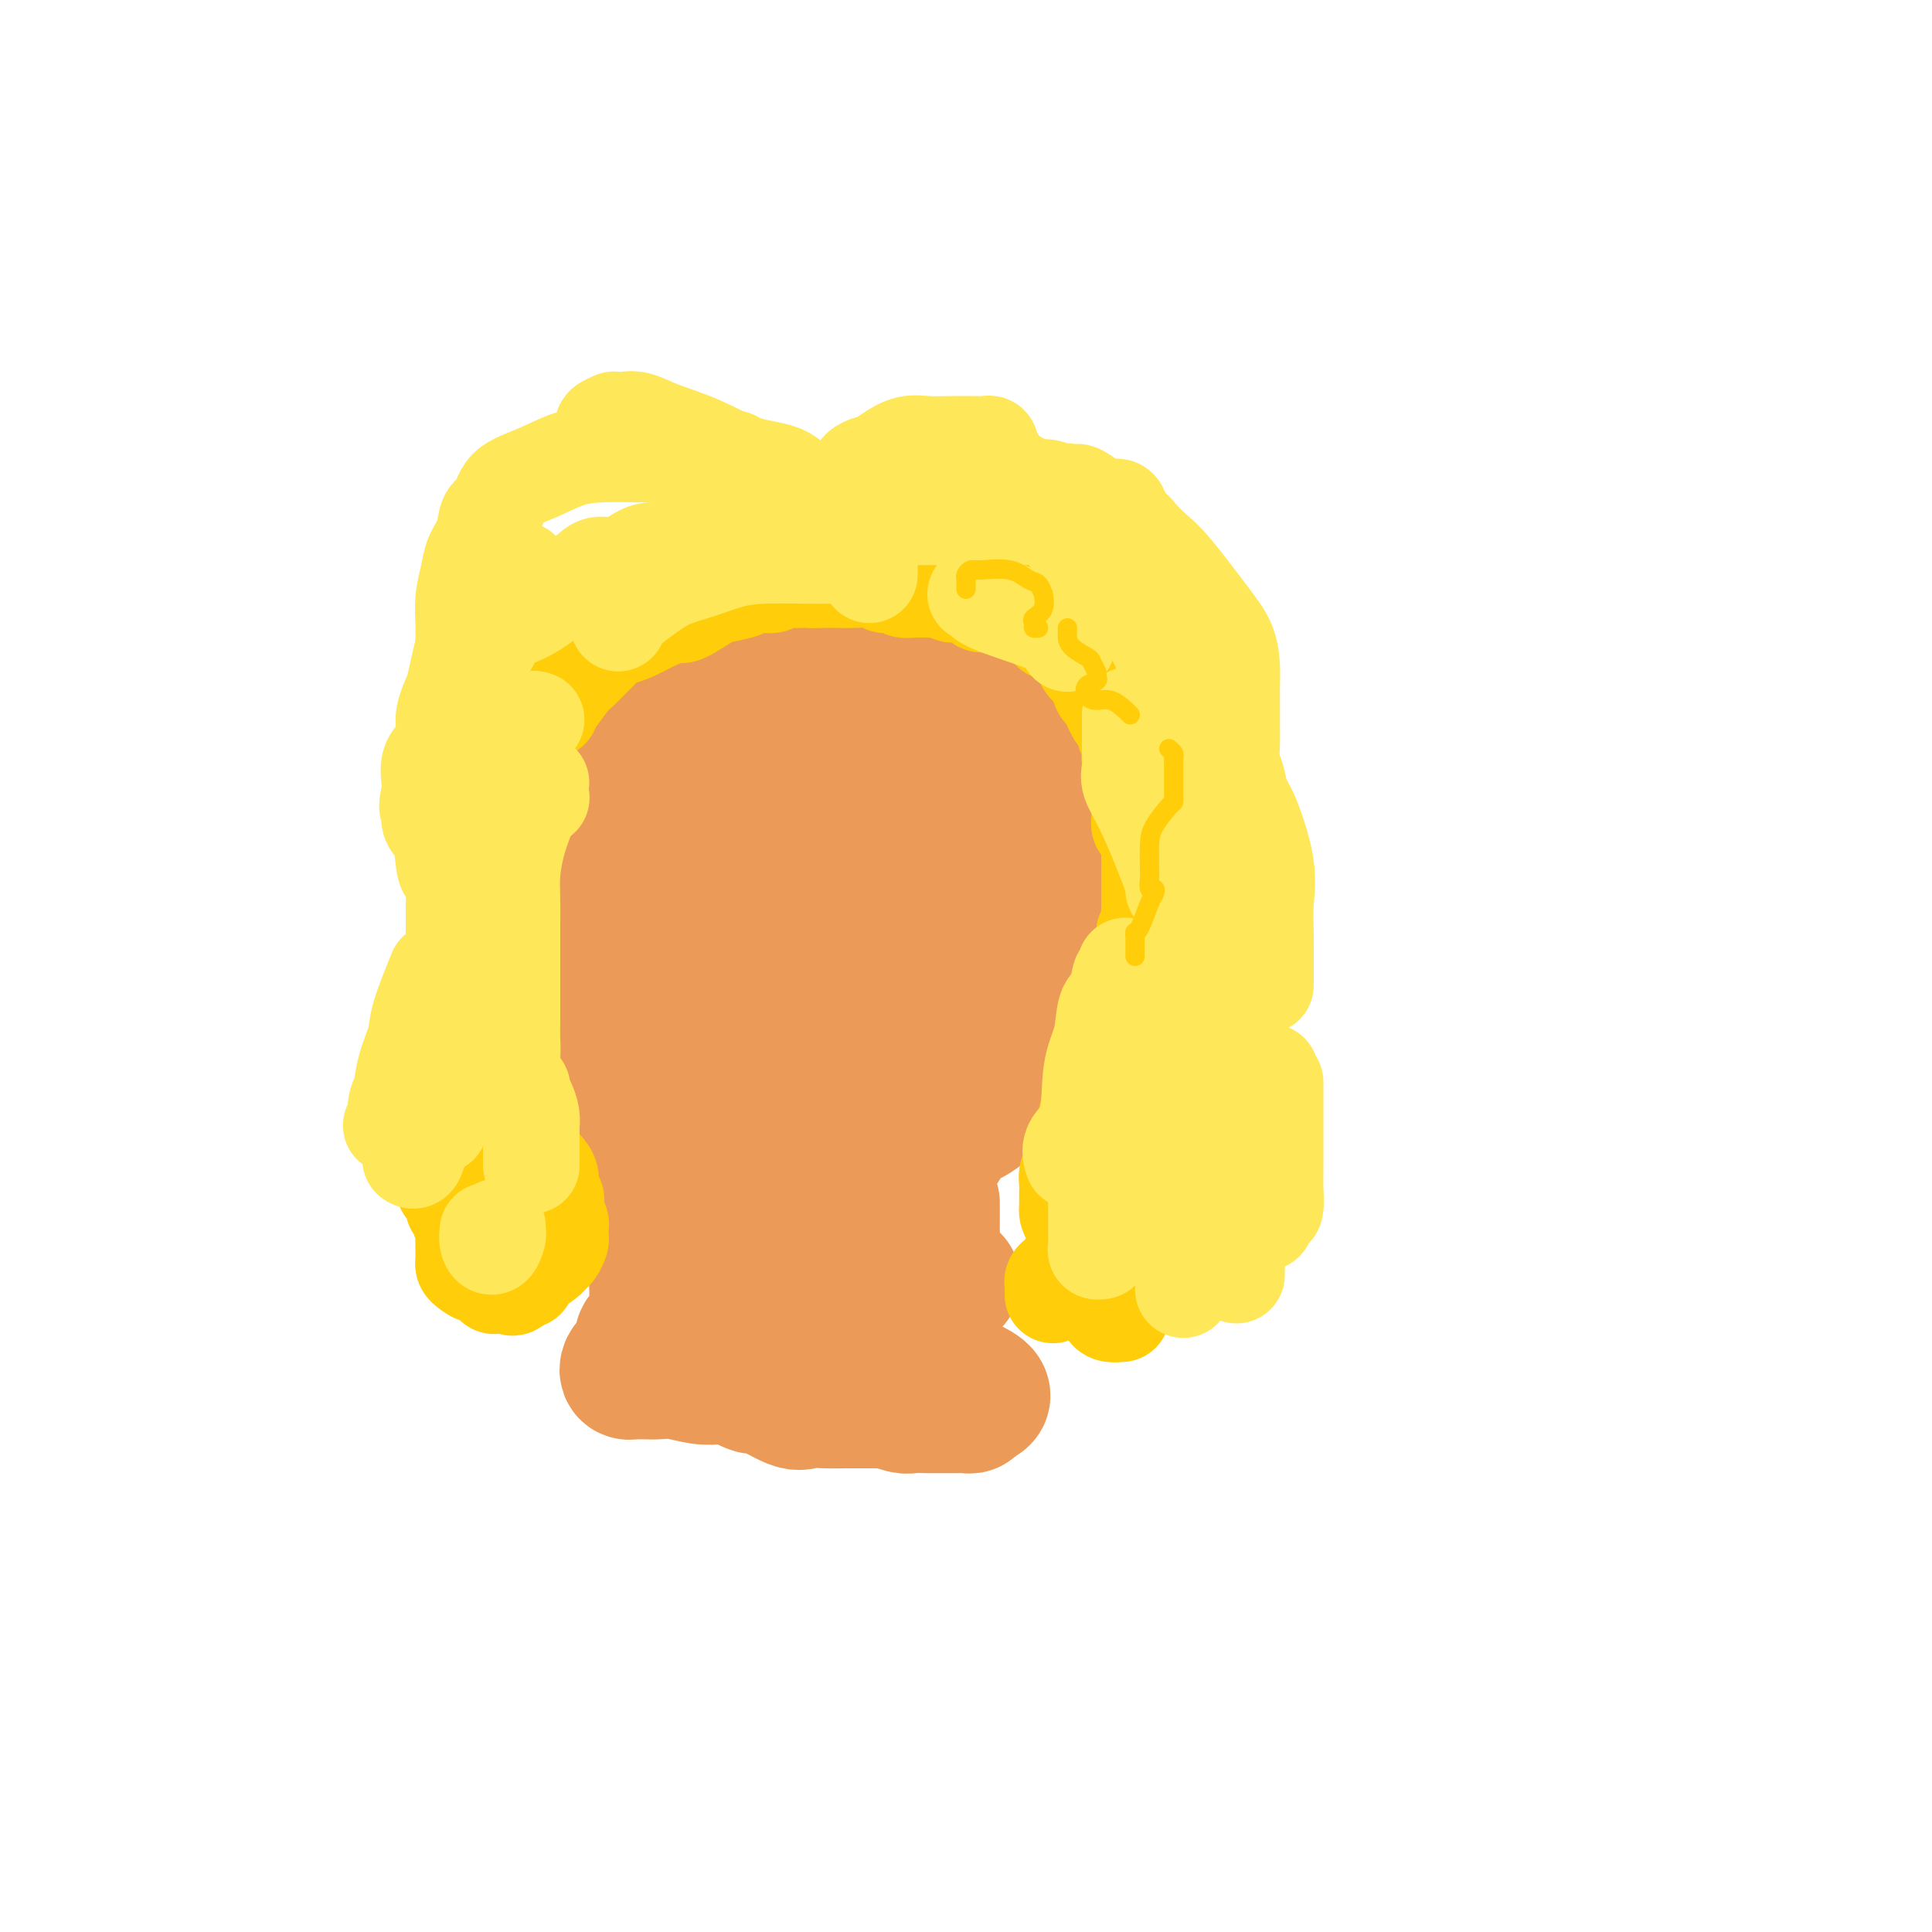 <svg viewBox='0 0 400 400' version='1.1' xmlns='http://www.w3.org/2000/svg' xmlns:xlink='http://www.w3.org/1999/xlink'><g fill='none' stroke='rgb(236,154,87)' stroke-width='28' stroke-linecap='round' stroke-linejoin='round'><path d='M168,136c-0.167,0.000 -0.335,0.000 -1,0c-0.665,-0.000 -1.829,-0.000 -3,0c-1.171,0.000 -2.351,0.000 -3,0c-0.649,-0.000 -0.768,-0.001 -1,0c-0.232,0.001 -0.579,0.002 -1,0c-0.421,-0.002 -0.917,-0.008 -1,0c-0.083,0.008 0.248,0.029 0,0c-0.248,-0.029 -1.074,-0.109 -2,0c-0.926,0.109 -1.951,0.407 -3,1c-1.049,0.593 -2.123,1.483 -3,2c-0.877,0.517 -1.559,0.662 -2,1c-0.441,0.338 -0.642,0.868 -1,1c-0.358,0.132 -0.874,-0.134 -1,0c-0.126,0.134 0.136,0.670 0,1c-0.136,0.330 -0.671,0.456 -1,1c-0.329,0.544 -0.451,1.507 -1,2c-0.549,0.493 -1.523,0.517 -2,1c-0.477,0.483 -0.456,1.426 -1,2c-0.544,0.574 -1.652,0.779 -2,1c-0.348,0.221 0.065,0.457 0,1c-0.065,0.543 -0.609,1.392 -1,2c-0.391,0.608 -0.629,0.974 -1,1c-0.371,0.026 -0.874,-0.289 -1,0c-0.126,0.289 0.125,1.180 0,2c-0.125,0.820 -0.626,1.567 -1,2c-0.374,0.433 -0.622,0.553 -1,1c-0.378,0.447 -0.885,1.223 -1,2c-0.115,0.777 0.161,1.555 0,2c-0.161,0.445 -0.760,0.556 -1,1c-0.240,0.444 -0.120,1.222 0,2'/><path d='M132,165c-1.022,2.767 -0.078,1.686 0,2c0.078,0.314 -0.711,2.025 -1,3c-0.289,0.975 -0.077,1.216 0,2c0.077,0.784 0.021,2.111 0,3c-0.021,0.889 -0.006,1.339 0,2c0.006,0.661 0.001,1.532 0,2c-0.001,0.468 -0.000,0.534 0,1c0.000,0.466 -0.001,1.332 0,2c0.001,0.668 0.004,1.137 0,2c-0.004,0.863 -0.015,2.121 0,3c0.015,0.879 0.057,1.379 0,2c-0.057,0.621 -0.212,1.362 0,2c0.212,0.638 0.793,1.173 1,2c0.207,0.827 0.042,1.947 0,3c-0.042,1.053 0.040,2.039 0,3c-0.040,0.961 -0.203,1.896 0,3c0.203,1.104 0.772,2.376 1,3c0.228,0.624 0.114,0.601 0,1c-0.114,0.399 -0.228,1.219 0,2c0.228,0.781 0.797,1.521 1,2c0.203,0.479 0.040,0.695 0,1c-0.040,0.305 0.042,0.697 0,1c-0.042,0.303 -0.207,0.515 0,1c0.207,0.485 0.788,1.242 1,2c0.212,0.758 0.057,1.515 0,2c-0.057,0.485 -0.015,0.696 0,1c0.015,0.304 0.004,0.700 0,1c-0.004,0.300 -0.001,0.503 0,1c0.001,0.497 0.000,1.288 0,2c-0.000,0.712 -0.000,1.346 0,2c0.000,0.654 0.000,1.327 0,2'/><path d='M135,226c0.298,9.858 -0.456,4.005 -1,2c-0.544,-2.005 -0.878,-0.160 -1,1c-0.122,1.160 -0.033,1.634 0,2c0.033,0.366 0.009,0.623 0,1c-0.009,0.377 -0.002,0.874 0,1c0.002,0.126 -0.001,-0.120 0,0c0.001,0.120 0.005,0.606 0,1c-0.005,0.394 -0.021,0.694 0,1c0.021,0.306 0.078,0.616 0,1c-0.078,0.384 -0.292,0.842 0,1c0.292,0.158 1.091,0.015 2,1c0.909,0.985 1.930,3.098 3,4c1.070,0.902 2.191,0.595 3,1c0.809,0.405 1.307,1.523 2,2c0.693,0.477 1.583,0.314 3,1c1.417,0.686 3.362,2.222 5,3c1.638,0.778 2.970,0.797 4,1c1.030,0.203 1.759,0.591 3,1c1.241,0.409 2.996,0.841 4,1c1.004,0.159 1.259,0.047 2,0c0.741,-0.047 1.968,-0.029 3,0c1.032,0.029 1.867,0.069 3,0c1.133,-0.069 2.563,-0.248 4,-1c1.437,-0.752 2.880,-2.078 4,-3c1.120,-0.922 1.917,-1.441 3,-2c1.083,-0.559 2.452,-1.160 4,-2c1.548,-0.840 3.274,-1.920 5,-3'/><path d='M190,241c3.490,-2.235 4.214,-2.824 5,-4c0.786,-1.176 1.633,-2.941 3,-4c1.367,-1.059 3.253,-1.413 5,-3c1.747,-1.587 3.355,-4.407 4,-6c0.645,-1.593 0.329,-1.958 1,-3c0.671,-1.042 2.330,-2.761 3,-4c0.670,-1.239 0.350,-1.996 1,-4c0.650,-2.004 2.268,-5.253 3,-7c0.732,-1.747 0.578,-1.993 1,-4c0.422,-2.007 1.419,-5.776 2,-8c0.581,-2.224 0.744,-2.905 1,-4c0.256,-1.095 0.605,-2.605 1,-4c0.395,-1.395 0.837,-2.676 1,-4c0.163,-1.324 0.048,-2.691 0,-4c-0.048,-1.309 -0.028,-2.561 0,-4c0.028,-1.439 0.064,-3.066 0,-5c-0.064,-1.934 -0.229,-4.176 -1,-6c-0.771,-1.824 -2.150,-3.230 -3,-5c-0.850,-1.770 -1.172,-3.905 -2,-5c-0.828,-1.095 -2.164,-1.152 -3,-2c-0.836,-0.848 -1.174,-2.488 -3,-4c-1.826,-1.512 -5.141,-2.895 -7,-4c-1.859,-1.105 -2.262,-1.932 -4,-3c-1.738,-1.068 -4.811,-2.379 -7,-3c-2.189,-0.621 -3.495,-0.554 -5,-1c-1.505,-0.446 -3.209,-1.406 -4,-2c-0.791,-0.594 -0.671,-0.822 -1,-1c-0.329,-0.178 -1.109,-0.305 -2,0c-0.891,0.305 -1.894,1.044 -3,2c-1.106,0.956 -2.316,2.130 -4,4c-1.684,1.870 -3.842,4.435 -6,7'/><path d='M166,146c-3.131,4.089 -4.457,7.811 -6,10c-1.543,2.189 -3.302,2.844 -5,8c-1.698,5.156 -3.335,14.815 -4,20c-0.665,5.185 -0.357,5.898 0,9c0.357,3.102 0.762,8.593 2,12c1.238,3.407 3.310,4.730 5,6c1.690,1.270 2.997,2.487 5,4c2.003,1.513 4.701,3.321 7,4c2.299,0.679 4.200,0.228 6,0c1.800,-0.228 3.498,-0.233 5,0c1.502,0.233 2.808,0.703 4,0c1.192,-0.703 2.268,-2.580 3,-4c0.732,-1.420 1.119,-2.382 2,-4c0.881,-1.618 2.258,-3.892 3,-7c0.742,-3.108 0.851,-7.051 1,-11c0.149,-3.949 0.338,-7.906 0,-11c-0.338,-3.094 -1.204,-5.327 -2,-7c-0.796,-1.673 -1.521,-2.788 -2,-4c-0.479,-1.212 -0.711,-2.521 -1,-3c-0.289,-0.479 -0.636,-0.129 -1,0c-0.364,0.129 -0.746,0.038 -1,0c-0.254,-0.038 -0.378,-0.023 -1,0c-0.622,0.023 -1.740,0.055 -3,0c-1.260,-0.055 -2.663,-0.195 -6,3c-3.337,3.195 -8.608,9.725 -11,13c-2.392,3.275 -1.904,3.294 -3,6c-1.096,2.706 -3.777,8.098 -5,12c-1.223,3.902 -0.988,6.314 0,8c0.988,1.686 2.727,2.646 4,3c1.273,0.354 2.078,0.101 4,0c1.922,-0.101 4.961,-0.051 8,0'/><path d='M174,213c3.679,0.287 4.877,-0.494 7,-2c2.123,-1.506 5.171,-3.736 7,-5c1.829,-1.264 2.437,-1.561 4,-5c1.563,-3.439 4.079,-10.018 5,-13c0.921,-2.982 0.247,-2.366 0,-5c-0.247,-2.634 -0.066,-8.517 0,-12c0.066,-3.483 0.019,-4.567 0,-5c-0.019,-0.433 -0.009,-0.217 0,0'/><path d='M181,156c-0.211,0.111 -0.422,0.222 -2,1c-1.578,0.778 -4.523,2.223 -7,4c-2.477,1.777 -4.485,3.887 -6,7c-1.515,3.113 -2.536,7.230 -3,11c-0.464,3.770 -0.372,7.192 0,10c0.372,2.808 1.024,5.002 2,7c0.976,1.998 2.274,3.799 5,5c2.726,1.201 6.878,1.803 9,2c2.122,0.197 2.215,-0.011 3,0c0.785,0.011 2.262,0.240 3,0c0.738,-0.240 0.737,-0.949 1,-2c0.263,-1.051 0.789,-2.443 1,-3c0.211,-0.557 0.105,-0.278 0,0'/><path d='M168,181c-1.627,1.345 -3.253,2.690 -4,3c-0.747,0.310 -0.614,-0.414 -3,2c-2.386,2.414 -7.292,7.967 -10,12c-2.708,4.033 -3.217,6.546 -4,10c-0.783,3.454 -1.839,7.849 -2,11c-0.161,3.151 0.575,5.058 2,7c1.425,1.942 3.540,3.918 6,6c2.460,2.082 5.264,4.271 8,5c2.736,0.729 5.402,-0.002 8,0c2.598,0.002 5.127,0.735 7,1c1.873,0.265 3.090,0.061 4,0c0.910,-0.061 1.514,0.022 2,-1c0.486,-1.022 0.853,-3.149 1,-4c0.147,-0.851 0.073,-0.425 0,0'/><path d='M154,217c-0.762,0.813 -1.523,1.626 -2,2c-0.477,0.374 -0.669,0.311 -1,1c-0.331,0.689 -0.800,2.132 -1,3c-0.200,0.868 -0.131,1.162 1,2c1.131,0.838 3.322,2.221 7,3c3.678,0.779 8.842,0.955 12,1c3.158,0.045 4.310,-0.039 6,0c1.690,0.039 3.916,0.203 5,0c1.084,-0.203 1.024,-0.772 1,-1c-0.024,-0.228 -0.012,-0.114 0,0'/><path d='M143,156c0.257,0.326 0.514,0.652 0,1c-0.514,0.348 -1.797,0.718 -2,1c-0.203,0.282 0.676,0.475 0,1c-0.676,0.525 -2.906,1.380 -4,2c-1.094,0.620 -1.053,1.003 -2,2c-0.947,0.997 -2.881,2.608 -4,4c-1.119,1.392 -1.424,2.566 -2,3c-0.576,0.434 -1.422,0.128 -2,1c-0.578,0.872 -0.887,2.923 -1,4c-0.113,1.077 -0.029,1.179 0,2c0.029,0.821 0.004,2.360 0,3c-0.004,0.640 0.013,0.380 0,1c-0.013,0.620 -0.056,2.120 0,3c0.056,0.880 0.211,1.142 0,2c-0.211,0.858 -0.789,2.314 -1,3c-0.211,0.686 -0.057,0.603 0,1c0.057,0.397 0.015,1.275 0,2c-0.015,0.725 -0.004,1.296 0,2c0.004,0.704 0.001,1.540 0,2c-0.001,0.460 -0.000,0.542 0,1c0.000,0.458 -0.000,1.291 0,2c0.000,0.709 0.000,1.292 0,2c-0.000,0.708 -0.001,1.540 0,2c0.001,0.460 0.004,0.547 0,1c-0.004,0.453 -0.016,1.272 0,2c0.016,0.728 0.061,1.364 0,2c-0.061,0.636 -0.226,1.273 0,2c0.226,0.727 0.844,1.545 1,2c0.156,0.455 -0.150,0.545 0,1c0.150,0.455 0.757,1.273 1,2c0.243,0.727 0.121,1.364 0,2'/><path d='M127,217c0.187,6.992 0.155,3.471 0,2c-0.155,-1.471 -0.434,-0.891 0,0c0.434,0.891 1.580,2.095 2,3c0.420,0.905 0.113,1.513 0,2c-0.113,0.487 -0.032,0.853 0,1c0.032,0.147 0.016,0.073 0,0'/><path d='M132,233c0.293,0.519 0.586,1.037 -1,0c-1.586,-1.037 -5.052,-3.630 -7,-5c-1.948,-1.370 -2.378,-1.518 -3,-2c-0.622,-0.482 -1.435,-1.298 -2,-2c-0.565,-0.702 -0.884,-1.290 -1,-2c-0.116,-0.710 -0.031,-1.540 0,-2c0.031,-0.460 0.009,-0.549 0,-1c-0.009,-0.451 -0.005,-1.266 0,-2c0.005,-0.734 0.012,-1.389 0,-2c-0.012,-0.611 -0.042,-1.177 0,-2c0.042,-0.823 0.155,-1.902 0,-3c-0.155,-1.098 -0.577,-2.214 -1,-3c-0.423,-0.786 -0.845,-1.243 -1,-3c-0.155,-1.757 -0.043,-4.814 0,-6c0.043,-1.186 0.015,-0.499 0,-1c-0.015,-0.501 -0.019,-2.188 0,-3c0.019,-0.812 0.062,-0.748 0,-1c-0.062,-0.252 -0.228,-0.819 0,-2c0.228,-1.181 0.849,-2.977 1,-4c0.151,-1.023 -0.167,-1.274 0,-2c0.167,-0.726 0.821,-1.927 1,-3c0.179,-1.073 -0.117,-2.020 0,-3c0.117,-0.980 0.647,-1.995 1,-3c0.353,-1.005 0.529,-2.002 1,-3c0.471,-0.998 1.235,-1.999 2,-3'/><path d='M122,170c1.142,-3.960 0.998,-3.361 1,-4c0.002,-0.639 0.150,-2.517 1,-4c0.850,-1.483 2.401,-2.570 3,-3c0.599,-0.430 0.247,-0.204 1,-1c0.753,-0.796 2.610,-2.616 4,-4c1.390,-1.384 2.314,-2.333 3,-3c0.686,-0.667 1.135,-1.052 2,-2c0.865,-0.948 2.148,-2.460 3,-3c0.852,-0.540 1.275,-0.109 2,-1c0.725,-0.891 1.752,-3.104 3,-4c1.248,-0.896 2.716,-0.475 4,-1c1.284,-0.525 2.383,-1.997 4,-3c1.617,-1.003 3.753,-1.537 5,-2c1.247,-0.463 1.605,-0.855 2,-1c0.395,-0.145 0.827,-0.041 1,0c0.173,0.041 0.086,0.021 0,0'/><path d='M121,223c0.000,0.263 0.001,0.526 0,1c-0.001,0.474 -0.002,1.161 0,2c0.002,0.839 0.008,1.832 0,2c-0.008,0.168 -0.030,-0.490 0,0c0.030,0.490 0.111,2.127 0,3c-0.111,0.873 -0.413,0.982 0,2c0.413,1.018 1.542,2.944 2,4c0.458,1.056 0.245,1.241 1,2c0.755,0.759 2.479,2.091 3,3c0.521,0.909 -0.163,1.394 0,2c0.163,0.606 1.171,1.332 2,2c0.829,0.668 1.480,1.278 2,2c0.520,0.722 0.910,1.557 1,2c0.090,0.443 -0.121,0.495 0,1c0.121,0.505 0.572,1.461 1,2c0.428,0.539 0.833,0.659 1,1c0.167,0.341 0.096,0.902 0,1c-0.096,0.098 -0.218,-0.268 0,0c0.218,0.268 0.776,1.171 1,2c0.224,0.829 0.112,1.584 0,2c-0.112,0.416 -0.226,0.493 0,1c0.226,0.507 0.792,1.444 1,2c0.208,0.556 0.060,0.730 0,1c-0.060,0.270 -0.030,0.635 0,1'/><path d='M136,264c0.309,1.654 0.081,0.789 0,1c-0.081,0.211 -0.015,1.498 0,2c0.015,0.502 -0.019,0.218 0,1c0.019,0.782 0.092,2.629 0,4c-0.092,1.371 -0.350,2.265 -1,3c-0.650,0.735 -1.694,1.310 -2,2c-0.306,0.690 0.125,1.494 0,2c-0.125,0.506 -0.805,0.714 -1,1c-0.195,0.286 0.095,0.651 0,1c-0.095,0.349 -0.573,0.682 -1,1c-0.427,0.318 -0.802,0.621 -1,1c-0.198,0.379 -0.220,0.834 0,1c0.220,0.166 0.683,0.044 1,0c0.317,-0.044 0.489,-0.008 1,0c0.511,0.008 1.361,-0.012 2,0c0.639,0.012 1.068,0.055 2,0c0.932,-0.055 2.366,-0.207 4,0c1.634,0.207 3.467,0.773 5,1c1.533,0.227 2.767,0.113 4,0'/><path d='M149,285c3.385,0.175 2.347,-0.388 3,0c0.653,0.388 2.996,1.726 4,2c1.004,0.274 0.669,-0.515 2,0c1.331,0.515 4.328,2.334 6,3c1.672,0.666 2.019,0.178 3,0c0.981,-0.178 2.596,-0.048 4,0c1.404,0.048 2.598,0.012 4,0c1.402,-0.012 3.013,0.001 4,0c0.987,-0.001 1.352,-0.014 2,0c0.648,0.014 1.581,0.056 2,0c0.419,-0.056 0.324,-0.211 1,0c0.676,0.211 2.124,0.789 3,1c0.876,0.211 1.180,0.057 2,0c0.820,-0.057 2.156,-0.015 3,0c0.844,0.015 1.197,0.005 2,0c0.803,-0.005 2.058,-0.004 3,0c0.942,0.004 1.572,0.011 2,0c0.428,-0.011 0.654,-0.042 1,0c0.346,0.042 0.813,0.155 1,0c0.187,-0.155 0.093,-0.577 0,-1'/><path d='M201,290c5.451,-0.745 0.579,-2.607 -2,-4c-2.579,-1.393 -2.865,-2.316 -4,-4c-1.135,-1.684 -3.121,-4.128 -5,-6c-1.879,-1.872 -3.652,-3.172 -6,-5c-2.348,-1.828 -5.270,-4.182 -7,-6c-1.730,-1.818 -2.267,-3.098 -3,-4c-0.733,-0.902 -1.660,-1.424 -2,-2c-0.340,-0.576 -0.091,-1.204 0,-2c0.091,-0.796 0.024,-1.758 0,-2c-0.024,-0.242 -0.007,0.236 0,0c0.007,-0.236 0.002,-1.187 0,-2c-0.002,-0.813 -0.000,-1.488 0,-2c0.000,-0.512 0.000,-0.861 0,-1c-0.000,-0.139 -0.000,-0.070 0,0'/><path d='M174,249c-0.400,-0.029 -0.800,-0.058 -1,0c-0.200,0.058 -0.201,0.204 -1,1c-0.799,0.796 -2.396,2.240 -4,4c-1.604,1.760 -3.215,3.834 -4,5c-0.785,1.166 -0.744,1.425 -1,2c-0.256,0.575 -0.807,1.468 -1,2c-0.193,0.532 -0.026,0.705 0,1c0.026,0.295 -0.088,0.714 0,1c0.088,0.286 0.378,0.441 0,1c-0.378,0.559 -1.424,1.523 -2,2c-0.576,0.477 -0.684,0.466 -1,1c-0.316,0.534 -0.842,1.614 -1,2c-0.158,0.386 0.052,0.079 1,0c0.948,-0.079 2.632,0.070 4,0c1.368,-0.070 2.418,-0.359 4,-1c1.582,-0.641 3.695,-1.634 5,-2c1.305,-0.366 1.801,-0.105 2,0c0.199,0.105 0.099,0.052 0,0'/><path d='M184,259c0.422,0.000 0.844,0.000 1,0c0.156,0.000 0.044,0.000 0,0c-0.044,0.000 -0.022,0.000 0,0'/><path d='M193,249c0.002,0.976 0.004,1.952 0,3c-0.004,1.048 -0.013,2.167 0,3c0.013,0.833 0.049,1.379 0,2c-0.049,0.621 -0.185,1.315 0,2c0.185,0.685 0.689,1.359 1,2c0.311,0.641 0.430,1.250 1,2c0.570,0.750 1.591,1.643 2,2c0.409,0.357 0.204,0.179 0,0'/></g>
<g fill='none' stroke='rgb(255,205,10)' stroke-width='20' stroke-linecap='round' stroke-linejoin='round'><path d='M218,268c0.002,0.089 0.003,0.179 0,0c-0.003,-0.179 -0.011,-0.625 0,-1c0.011,-0.375 0.043,-0.678 0,-1c-0.043,-0.322 -0.159,-0.663 0,-1c0.159,-0.337 0.594,-0.668 1,-1c0.406,-0.332 0.785,-0.663 1,-1c0.215,-0.337 0.268,-0.679 1,-1c0.732,-0.321 2.144,-0.621 3,-1c0.856,-0.379 1.158,-0.837 2,-1c0.842,-0.163 2.226,-0.030 3,0c0.774,0.030 0.940,-0.044 1,0c0.060,0.044 0.016,0.204 0,0c-0.016,-0.204 -0.005,-0.773 0,-1c0.005,-0.227 0.002,-0.114 0,0'/><path d='M228,259c-0.212,-0.071 -0.425,-0.141 -1,0c-0.575,0.141 -1.513,0.494 -2,0c-0.487,-0.494 -0.523,-1.834 -1,-3c-0.477,-1.166 -1.396,-2.158 -2,-3c-0.604,-0.842 -0.894,-1.534 -1,-2c-0.106,-0.466 -0.028,-0.705 0,-1c0.028,-0.295 0.007,-0.645 0,-1c-0.007,-0.355 0.001,-0.714 0,-1c-0.001,-0.286 -0.011,-0.499 0,-1c0.011,-0.501 0.044,-1.289 0,-2c-0.044,-0.711 -0.166,-1.345 0,-2c0.166,-0.655 0.619,-1.331 1,-2c0.381,-0.669 0.689,-1.332 1,-2c0.311,-0.668 0.623,-1.340 1,-2c0.377,-0.660 0.818,-1.309 1,-2c0.182,-0.691 0.104,-1.425 0,-2c-0.104,-0.575 -0.236,-0.991 0,-2c0.236,-1.009 0.838,-2.612 1,-3c0.162,-0.388 -0.115,0.439 0,0c0.115,-0.439 0.623,-2.145 1,-3c0.377,-0.855 0.622,-0.858 1,-1c0.378,-0.142 0.889,-0.422 1,-1c0.111,-0.578 -0.177,-1.453 0,-2c0.177,-0.547 0.821,-0.765 1,-1c0.179,-0.235 -0.106,-0.486 0,-1c0.106,-0.514 0.602,-1.290 1,-2c0.398,-0.710 0.699,-1.355 1,-2'/><path d='M232,215c1.869,-4.673 1.041,-2.356 1,-2c-0.041,0.356 0.705,-1.250 1,-2c0.295,-0.750 0.139,-0.644 0,-1c-0.139,-0.356 -0.262,-1.174 0,-2c0.262,-0.826 0.907,-1.661 1,-2c0.093,-0.339 -0.368,-0.184 0,-1c0.368,-0.816 1.563,-2.604 2,-4c0.437,-1.396 0.116,-2.402 0,-3c-0.116,-0.598 -0.027,-0.789 0,-1c0.027,-0.211 -0.007,-0.441 0,-1c0.007,-0.559 0.054,-1.448 0,-2c-0.054,-0.552 -0.211,-0.767 0,-1c0.211,-0.233 0.789,-0.483 1,-1c0.211,-0.517 0.057,-1.303 0,-2c-0.057,-0.697 -0.015,-1.307 0,-2c0.015,-0.693 0.004,-1.468 0,-2c-0.004,-0.532 -0.001,-0.819 0,-1c0.001,-0.181 0.000,-0.255 0,-1c-0.000,-0.745 -0.000,-2.159 0,-3c0.000,-0.841 0.001,-1.107 0,-1c-0.001,0.107 -0.004,0.586 0,0c0.004,-0.586 0.016,-2.238 0,-3c-0.016,-0.762 -0.061,-0.633 0,-1c0.061,-0.367 0.226,-1.229 0,-2c-0.226,-0.771 -0.845,-1.449 -1,-2c-0.155,-0.551 0.155,-0.974 0,-1c-0.155,-0.026 -0.773,0.343 -1,0c-0.227,-0.343 -0.061,-1.400 0,-2c0.061,-0.600 0.017,-0.743 0,-1c-0.017,-0.257 -0.009,-0.629 0,-1'/><path d='M236,167c-0.305,-3.512 -0.068,-0.791 0,0c0.068,0.791 -0.035,-0.349 0,-1c0.035,-0.651 0.206,-0.812 0,-1c-0.206,-0.188 -0.791,-0.404 -1,-1c-0.209,-0.596 -0.042,-1.573 0,-2c0.042,-0.427 -0.041,-0.303 0,-1c0.041,-0.697 0.207,-2.215 0,-3c-0.207,-0.785 -0.787,-0.836 -1,-1c-0.213,-0.164 -0.061,-0.439 0,-1c0.061,-0.561 0.030,-1.407 0,-2c-0.030,-0.593 -0.060,-0.932 0,-1c0.060,-0.068 0.209,0.136 0,0c-0.209,-0.136 -0.777,-0.613 -1,-1c-0.223,-0.387 -0.102,-0.685 0,-1c0.102,-0.315 0.184,-0.648 0,-1c-0.184,-0.352 -0.636,-0.725 -1,-1c-0.364,-0.275 -0.640,-0.453 -1,-1c-0.360,-0.547 -0.802,-1.463 -1,-2c-0.198,-0.537 -0.151,-0.696 0,-1c0.151,-0.304 0.405,-0.753 0,-1c-0.405,-0.247 -1.469,-0.294 -2,-1c-0.531,-0.706 -0.528,-2.073 -1,-3c-0.472,-0.927 -1.419,-1.415 -2,-2c-0.581,-0.585 -0.796,-1.266 -1,-2c-0.204,-0.734 -0.396,-1.521 -1,-2c-0.604,-0.479 -1.618,-0.649 -2,-1c-0.382,-0.351 -0.130,-0.881 0,-1c0.130,-0.119 0.138,0.174 0,0c-0.138,-0.174 -0.422,-0.816 -1,-1c-0.578,-0.184 -1.451,0.090 -2,0c-0.549,-0.090 -0.775,-0.545 -1,-1'/><path d='M217,130c-2.190,-2.502 -1.163,-1.258 -1,-1c0.163,0.258 -0.536,-0.471 -1,-1c-0.464,-0.529 -0.691,-0.859 -1,-1c-0.309,-0.141 -0.698,-0.094 -1,0c-0.302,0.094 -0.517,0.235 -1,0c-0.483,-0.235 -1.235,-0.847 -2,-1c-0.765,-0.153 -1.545,0.152 -2,0c-0.455,-0.152 -0.585,-0.763 -1,-1c-0.415,-0.237 -1.113,-0.101 -2,0c-0.887,0.101 -1.961,0.167 -2,0c-0.039,-0.167 0.957,-0.567 0,-1c-0.957,-0.433 -3.867,-0.901 -5,-1c-1.133,-0.099 -0.489,0.170 -1,0c-0.511,-0.170 -2.179,-0.777 -3,-1c-0.821,-0.223 -0.796,-0.060 -1,0c-0.204,0.060 -0.636,0.017 -1,0c-0.364,-0.017 -0.661,-0.008 -1,0c-0.339,0.008 -0.721,0.016 -1,0c-0.279,-0.016 -0.456,-0.057 -1,0c-0.544,0.057 -1.455,0.212 -2,0c-0.545,-0.212 -0.725,-0.793 -1,-1c-0.275,-0.207 -0.645,-0.041 -1,0c-0.355,0.041 -0.694,-0.041 -1,0c-0.306,0.041 -0.577,0.207 -1,0c-0.423,-0.207 -0.997,-0.788 -2,-1c-1.003,-0.212 -2.434,-0.057 -4,0c-1.566,0.057 -3.268,0.015 -4,0c-0.732,-0.015 -0.495,-0.004 -1,0c-0.505,0.004 -1.753,0.002 -3,0'/><path d='M169,120c-4.044,-0.310 -1.655,-0.084 -1,0c0.655,0.084 -0.426,0.026 -1,0c-0.574,-0.026 -0.643,-0.021 -1,0c-0.357,0.021 -1.002,0.058 -2,0c-0.998,-0.058 -2.348,-0.213 -3,0c-0.652,0.213 -0.606,0.792 -1,1c-0.394,0.208 -1.229,0.045 -2,0c-0.771,-0.045 -1.477,0.027 -2,0c-0.523,-0.027 -0.861,-0.154 -1,0c-0.139,0.154 -0.078,0.588 -1,1c-0.922,0.412 -2.828,0.803 -4,1c-1.172,0.197 -1.609,0.200 -3,1c-1.391,0.800 -3.736,2.399 -5,3c-1.264,0.601 -1.447,0.206 -2,0c-0.553,-0.206 -1.475,-0.224 -2,0c-0.525,0.224 -0.654,0.689 -1,1c-0.346,0.311 -0.908,0.468 -2,1c-1.092,0.532 -2.712,1.438 -4,2c-1.288,0.562 -2.242,0.780 -3,1c-0.758,0.220 -1.320,0.444 -2,1c-0.680,0.556 -1.479,1.445 -2,2c-0.521,0.555 -0.763,0.776 -1,1c-0.237,0.224 -0.470,0.451 -1,1c-0.530,0.549 -1.357,1.419 -2,2c-0.643,0.581 -1.104,0.873 -2,2c-0.896,1.127 -2.229,3.090 -3,4c-0.771,0.910 -0.980,0.769 -1,1c-0.020,0.231 0.149,0.835 0,1c-0.149,0.165 -0.617,-0.109 -1,0c-0.383,0.109 -0.681,0.603 -1,1c-0.319,0.397 -0.660,0.699 -1,1'/><path d='M111,149c-2.190,2.697 -1.164,2.440 -1,3c0.164,0.560 -0.534,1.937 -1,3c-0.466,1.063 -0.699,1.811 -1,3c-0.301,1.189 -0.668,2.819 -1,4c-0.332,1.181 -0.629,1.914 -1,2c-0.371,0.086 -0.817,-0.473 -1,0c-0.183,0.473 -0.102,1.979 0,3c0.102,1.021 0.224,1.556 0,2c-0.224,0.444 -0.795,0.796 -1,2c-0.205,1.204 -0.044,3.260 0,4c0.044,0.740 -0.031,0.165 0,1c0.031,0.835 0.166,3.080 0,4c-0.166,0.920 -0.633,0.515 -1,1c-0.367,0.485 -0.635,1.860 -1,3c-0.365,1.140 -0.829,2.045 -1,3c-0.171,0.955 -0.050,1.961 0,3c0.050,1.039 0.027,2.113 0,3c-0.027,0.887 -0.060,1.587 0,2c0.060,0.413 0.212,0.538 0,1c-0.212,0.462 -0.789,1.259 -1,2c-0.211,0.741 -0.057,1.424 0,2c0.057,0.576 0.015,1.045 0,2c-0.015,0.955 -0.004,2.397 0,3c0.004,0.603 -0.001,0.369 0,1c0.001,0.631 0.006,2.127 0,3c-0.006,0.873 -0.023,1.121 0,2c0.023,0.879 0.086,2.387 0,3c-0.086,0.613 -0.322,0.329 0,2c0.322,1.671 1.202,5.296 2,7c0.798,1.704 1.514,1.487 2,2c0.486,0.513 0.743,1.757 1,3'/><path d='M105,228c0.705,4.461 -0.032,1.613 0,1c0.032,-0.613 0.834,1.008 1,2c0.166,0.992 -0.302,1.355 0,2c0.302,0.645 1.376,1.573 2,2c0.624,0.427 0.798,0.354 1,1c0.202,0.646 0.431,2.012 1,3c0.569,0.988 1.477,1.599 2,2c0.523,0.401 0.662,0.594 1,1c0.338,0.406 0.875,1.027 1,2c0.125,0.973 -0.162,2.299 0,3c0.162,0.701 0.775,0.778 1,1c0.225,0.222 0.064,0.588 0,1c-0.064,0.412 -0.031,0.870 0,1c0.031,0.130 0.061,-0.066 0,0c-0.061,0.066 -0.212,0.395 0,1c0.212,0.605 0.789,1.486 1,2c0.211,0.514 0.057,0.662 0,1c-0.057,0.338 -0.018,0.868 0,1c0.018,0.132 0.015,-0.133 0,0c-0.015,0.133 -0.044,0.665 0,1c0.044,0.335 0.159,0.475 0,1c-0.159,0.525 -0.593,1.436 -1,2c-0.407,0.564 -0.788,0.782 -1,1c-0.212,0.218 -0.256,0.436 -1,1c-0.744,0.564 -2.188,1.474 -3,2c-0.812,0.526 -0.991,0.667 -1,1c-0.009,0.333 0.151,0.859 0,1c-0.151,0.141 -0.615,-0.103 -1,0c-0.385,0.103 -0.693,0.551 -1,1'/><path d='M107,266c-1.355,1.081 -0.744,0.282 -1,0c-0.256,-0.282 -1.381,-0.047 -2,0c-0.619,0.047 -0.733,-0.096 -1,0c-0.267,0.096 -0.688,0.429 -1,0c-0.312,-0.429 -0.514,-1.621 -1,-2c-0.486,-0.379 -1.255,0.054 -2,0c-0.745,-0.054 -1.468,-0.593 -2,-1c-0.532,-0.407 -0.875,-0.680 -1,-1c-0.125,-0.320 -0.032,-0.686 0,-1c0.032,-0.314 0.005,-0.574 0,-1c-0.005,-0.426 0.014,-1.017 0,-2c-0.014,-0.983 -0.060,-2.358 0,-3c0.060,-0.642 0.226,-0.552 0,-1c-0.226,-0.448 -0.844,-1.433 -1,-2c-0.156,-0.567 0.152,-0.716 0,-1c-0.152,-0.284 -0.762,-0.702 -1,-1c-0.238,-0.298 -0.102,-0.476 0,-1c0.102,-0.524 0.171,-1.395 0,-2c-0.171,-0.605 -0.582,-0.946 -1,-1c-0.418,-0.054 -0.843,0.178 -1,0c-0.157,-0.178 -0.045,-0.765 0,-1c0.045,-0.235 0.022,-0.117 0,0'/><path d='M84,228c0.000,0.000 0.100,0.100 0.1,0.1'/><path d='M229,265c-0.004,0.135 -0.008,0.271 0,1c0.008,0.729 0.027,2.052 0,3c-0.027,0.948 -0.100,1.522 0,2c0.100,0.478 0.373,0.859 1,1c0.627,0.141 1.608,0.040 2,0c0.392,-0.040 0.196,-0.020 0,0'/><path d='M236,250c0.528,0.004 1.056,0.009 2,0c0.944,-0.009 2.306,-0.030 4,-2c1.694,-1.970 3.722,-5.887 5,-8c1.278,-2.113 1.806,-2.422 2,-4c0.194,-1.578 0.052,-4.425 0,-6c-0.052,-1.575 -0.015,-1.879 0,-2c0.015,-0.121 0.007,-0.061 0,0'/></g>
<g fill='none' stroke='rgb(254,232,89)' stroke-width='20' stroke-linecap='round' stroke-linejoin='round'><path d='M189,107c0.119,-0.000 0.239,-0.000 1,0c0.761,0.000 2.164,0.001 4,0c1.836,-0.001 4.105,-0.006 7,0c2.895,0.006 6.417,0.021 9,0c2.583,-0.021 4.227,-0.077 6,0c1.773,0.077 3.674,0.288 5,1c1.326,0.712 2.077,1.924 3,3c0.923,1.076 2.018,2.017 3,3c0.982,0.983 1.850,2.010 3,4c1.150,1.990 2.581,4.943 4,7c1.419,2.057 2.825,3.217 4,5c1.175,1.783 2.119,4.189 3,6c0.881,1.811 1.699,3.026 2,4c0.301,0.974 0.086,1.707 0,2c-0.086,0.293 -0.043,0.147 0,0'/><path d='M221,110c-0.265,0.170 -0.531,0.340 0,1c0.531,0.660 1.858,1.811 4,3c2.142,1.189 5.100,2.415 7,4c1.900,1.585 2.744,3.530 4,5c1.256,1.470 2.925,2.466 4,4c1.075,1.534 1.556,3.606 2,5c0.444,1.394 0.851,2.109 1,3c0.149,0.891 0.040,1.957 0,3c-0.040,1.043 -0.011,2.062 0,3c0.011,0.938 0.003,1.795 0,3c-0.003,1.205 -0.001,2.757 0,4c0.001,1.243 0.000,2.176 0,3c-0.000,0.824 -0.000,1.541 0,2c0.000,0.459 0.000,0.662 0,1c-0.000,0.338 -0.000,0.811 0,1c0.000,0.189 0.000,0.095 0,0'/><path d='M243,145c0.000,0.370 0.000,0.740 0,1c0.000,0.260 -0.000,0.411 0,1c0.000,0.589 0.000,1.617 0,3c0.000,1.383 0.000,3.121 0,5c0.000,1.879 0.000,3.900 0,6c-0.000,2.100 0.000,4.278 0,6c0.000,1.722 0.000,2.989 0,4c0.000,1.011 -0.000,1.767 0,3c0.000,1.233 0.000,2.944 0,4c0.000,1.056 0.000,1.458 0,2c0.000,0.542 0.000,1.223 0,2c0.000,0.777 0.000,1.651 0,2c0.000,0.349 0.000,0.175 0,0'/><path d='M246,187c0.004,0.178 0.007,0.356 0,1c-0.007,0.644 -0.025,1.752 0,3c0.025,1.248 0.092,2.634 0,4c-0.092,1.366 -0.343,2.713 -1,4c-0.657,1.287 -1.721,2.515 -2,4c-0.279,1.485 0.226,3.227 0,5c-0.226,1.773 -1.185,3.577 -2,5c-0.815,1.423 -1.487,2.466 -2,5c-0.513,2.534 -0.866,6.560 -1,9c-0.134,2.440 -0.050,3.295 0,4c0.050,0.705 0.065,1.261 0,2c-0.065,0.739 -0.210,1.660 0,2c0.210,0.340 0.774,0.097 1,0c0.226,-0.097 0.113,-0.049 0,0'/><path d='M238,239c0.627,-0.579 1.254,-1.159 2,-2c0.746,-0.841 1.609,-1.944 2,-3c0.391,-1.056 0.308,-2.066 1,-3c0.692,-0.934 2.158,-1.792 3,-3c0.842,-1.208 1.061,-2.767 2,-4c0.939,-1.233 2.599,-2.140 4,-3c1.401,-0.860 2.543,-1.674 3,-2c0.457,-0.326 0.228,-0.163 0,0'/><path d='M263,222c0.000,0.682 0.000,1.363 0,2c0.000,0.637 0.000,1.229 0,2c0.000,0.771 0.000,1.722 0,2c0.000,0.278 0.000,-0.118 0,0c0.000,0.118 0.000,0.748 0,1c0.000,0.252 0.000,0.126 0,0'/><path d='M258,231c-0.560,0.445 -1.119,0.891 -2,2c-0.881,1.109 -2.082,2.883 -5,7c-2.918,4.117 -7.551,10.578 -9,13c-1.449,2.422 0.288,0.807 1,0c0.712,-0.807 0.399,-0.805 1,-1c0.601,-0.195 2.115,-0.588 3,-1c0.885,-0.412 1.141,-0.842 2,-1c0.859,-0.158 2.320,-0.044 3,0c0.680,0.044 0.580,0.018 1,0c0.420,-0.018 1.359,-0.029 2,0c0.641,0.029 0.984,0.098 1,0c0.016,-0.098 -0.294,-0.364 0,0c0.294,0.364 1.192,1.358 2,2c0.808,0.642 1.527,0.932 2,1c0.473,0.068 0.701,-0.085 1,0c0.299,0.085 0.669,0.408 1,0c0.331,-0.408 0.625,-1.549 1,-2c0.375,-0.451 0.833,-0.213 1,-1c0.167,-0.787 0.045,-2.600 0,-4c-0.045,-1.400 -0.012,-2.388 0,-3c0.012,-0.612 0.003,-0.847 0,-2c-0.003,-1.153 -0.001,-3.223 0,-5c0.001,-1.777 0.000,-3.260 0,-5c-0.000,-1.740 -0.000,-3.738 0,-5c0.000,-1.262 0.000,-1.789 0,-2c-0.000,-0.211 -0.000,-0.105 0,0'/><path d='M262,204c-0.000,-0.333 -0.000,-0.665 0,-1c0.000,-0.335 0.000,-0.671 0,-1c-0.000,-0.329 -0.000,-0.650 0,-1c0.000,-0.350 0.000,-0.727 0,-1c-0.000,-0.273 -0.001,-0.440 0,-1c0.001,-0.560 0.003,-1.512 0,-2c-0.003,-0.488 -0.010,-0.512 0,-1c0.010,-0.488 0.038,-1.441 0,-3c-0.038,-1.559 -0.143,-3.723 0,-6c0.143,-2.277 0.532,-4.667 0,-8c-0.532,-3.333 -1.985,-7.609 -3,-10c-1.015,-2.391 -1.593,-2.896 -2,-4c-0.407,-1.104 -0.645,-2.807 -1,-4c-0.355,-1.193 -0.827,-1.875 -1,-3c-0.173,-1.125 -0.046,-2.693 0,-4c0.046,-1.307 0.012,-2.355 0,-3c-0.012,-0.645 -0.003,-0.888 0,-2c0.003,-1.112 -0.001,-3.094 0,-4c0.001,-0.906 0.005,-0.737 0,-1c-0.005,-0.263 -0.021,-0.959 0,-2c0.021,-1.041 0.078,-2.428 0,-4c-0.078,-1.572 -0.290,-3.331 -1,-5c-0.710,-1.669 -1.918,-3.248 -4,-6c-2.082,-2.752 -5.038,-6.676 -7,-9c-1.962,-2.324 -2.931,-3.047 -4,-4c-1.069,-0.953 -2.239,-2.135 -3,-3c-0.761,-0.865 -1.113,-1.414 -2,-2c-0.887,-0.586 -2.310,-1.209 -3,-2c-0.690,-0.791 -0.647,-1.752 -1,-2c-0.353,-0.248 -1.101,0.215 -2,0c-0.899,-0.215 -1.950,-1.107 -3,-2'/><path d='M225,103c-3.109,-2.261 -1.881,-0.413 -2,0c-0.119,0.413 -1.585,-0.607 -2,-1c-0.415,-0.393 0.220,-0.158 0,0c-0.220,0.158 -1.296,0.238 -2,0c-0.704,-0.238 -1.036,-0.796 -2,-1c-0.964,-0.204 -2.561,-0.055 -4,0c-1.439,0.055 -2.719,0.015 -5,0c-2.281,-0.015 -5.564,-0.004 -8,0c-2.436,0.004 -4.024,0.001 -6,0c-1.976,-0.001 -4.340,-0.000 -6,0c-1.660,0.000 -2.617,0.000 -3,0c-0.383,-0.000 -0.191,-0.000 0,0'/><path d='M202,123c0.500,-0.123 0.999,-0.245 1,0c0.001,0.245 -0.497,0.858 2,2c2.497,1.142 7.990,2.814 11,4c3.010,1.186 3.539,1.885 4,2c0.461,0.115 0.855,-0.354 1,0c0.145,0.354 0.041,1.530 0,2c-0.041,0.470 -0.021,0.235 0,0'/><path d='M234,148c-0.000,0.798 -0.000,1.596 0,2c0.000,0.404 0.001,0.415 0,1c-0.001,0.585 -0.002,1.744 0,2c0.002,0.256 0.008,-0.391 0,0c-0.008,0.391 -0.029,1.821 0,3c0.029,1.179 0.109,2.108 0,3c-0.109,0.892 -0.406,1.747 0,3c0.406,1.253 1.514,2.903 3,6c1.486,3.097 3.351,7.641 5,12c1.649,4.359 3.082,8.534 4,12c0.918,3.466 1.322,6.225 2,9c0.678,2.775 1.632,5.567 2,8c0.368,2.433 0.150,4.508 0,6c-0.150,1.492 -0.233,2.402 0,3c0.233,0.598 0.781,0.885 1,1c0.219,0.115 0.110,0.057 0,0'/><path d='M251,222c0.178,0.966 0.355,1.933 0,3c-0.355,1.067 -1.243,2.236 -2,4c-0.757,1.764 -1.385,4.125 -2,6c-0.615,1.875 -1.219,3.266 -2,5c-0.781,1.734 -1.741,3.812 -2,5c-0.259,1.188 0.183,1.488 0,2c-0.183,0.512 -0.991,1.237 -1,1c-0.009,-0.237 0.781,-1.435 1,-2c0.219,-0.565 -0.133,-0.498 0,-1c0.133,-0.502 0.752,-1.572 1,-2c0.248,-0.428 0.124,-0.214 0,0'/><path d='M180,119c-0.005,-0.227 -0.011,-0.453 0,-1c0.011,-0.547 0.038,-1.414 0,-2c-0.038,-0.586 -0.140,-0.890 0,-1c0.140,-0.110 0.521,-0.027 -1,0c-1.521,0.027 -4.943,-0.001 -7,0c-2.057,0.001 -2.748,0.030 -5,0c-2.252,-0.030 -6.064,-0.119 -9,0c-2.936,0.119 -4.997,0.448 -7,1c-2.003,0.552 -3.948,1.329 -6,2c-2.052,0.671 -4.210,1.238 -6,2c-1.790,0.762 -3.212,1.720 -5,3c-1.788,1.280 -3.943,2.883 -5,4c-1.057,1.117 -1.016,1.748 -1,2c0.016,0.252 0.008,0.126 0,0'/><path d='M175,109c-0.197,-0.030 -0.393,-0.061 -1,0c-0.607,0.061 -1.624,0.212 -2,0c-0.376,-0.212 -0.110,-0.789 -1,-1c-0.890,-0.211 -2.937,-0.056 -4,0c-1.063,0.056 -1.142,0.014 -2,0c-0.858,-0.014 -2.493,-0.001 -4,0c-1.507,0.001 -2.885,-0.012 -4,0c-1.115,0.012 -1.968,0.047 -3,0c-1.032,-0.047 -2.243,-0.177 -3,0c-0.757,0.177 -1.059,0.660 -2,1c-0.941,0.340 -2.519,0.538 -4,1c-1.481,0.462 -2.863,1.189 -4,2c-1.137,0.811 -2.027,1.704 -3,2c-0.973,0.296 -2.029,-0.007 -3,0c-0.971,0.007 -1.858,0.325 -3,1c-1.142,0.675 -2.540,1.707 -4,2c-1.460,0.293 -2.984,-0.152 -4,0c-1.016,0.152 -1.525,0.900 -3,2c-1.475,1.100 -3.917,2.553 -6,4c-2.083,1.447 -3.807,2.887 -6,4c-2.193,1.113 -4.856,1.899 -6,3c-1.144,1.101 -0.769,2.518 -2,4c-1.231,1.482 -4.066,3.028 -5,4c-0.934,0.972 0.035,1.370 0,2c-0.035,0.630 -1.075,1.493 -2,3c-0.925,1.507 -1.736,3.657 -2,5c-0.264,1.343 0.021,1.879 0,3c-0.021,1.121 -0.346,2.826 -1,4c-0.654,1.174 -1.638,1.816 -2,3c-0.362,1.184 -0.104,2.910 0,4c0.104,1.090 0.052,1.545 0,2'/><path d='M89,164c-1.054,4.544 -0.189,2.904 0,3c0.189,0.096 -0.300,1.929 0,3c0.300,1.071 1.387,1.379 2,3c0.613,1.621 0.753,4.554 1,6c0.247,1.446 0.602,1.406 1,2c0.398,0.594 0.839,1.823 1,3c0.161,1.177 0.043,2.302 0,3c-0.043,0.698 -0.012,0.967 0,2c0.012,1.033 0.004,2.828 0,4c-0.004,1.172 -0.004,1.721 0,3c0.004,1.279 0.011,3.288 0,5c-0.011,1.712 -0.040,3.126 0,5c0.040,1.874 0.149,4.208 0,6c-0.149,1.792 -0.554,3.042 -1,4c-0.446,0.958 -0.931,1.624 -1,3c-0.069,1.376 0.280,3.462 0,5c-0.280,1.538 -1.189,2.528 -2,4c-0.811,1.472 -1.524,3.428 -2,5c-0.476,1.572 -0.715,2.762 -1,4c-0.285,1.238 -0.615,2.526 -1,3c-0.385,0.474 -0.824,0.136 -1,0c-0.176,-0.136 -0.088,-0.068 0,0'/><path d='M81,233c0.449,0.391 0.898,0.782 1,0c0.102,-0.782 -0.144,-2.739 0,-4c0.144,-1.261 0.677,-1.828 1,-3c0.323,-1.172 0.438,-2.949 1,-5c0.563,-2.051 1.573,-4.374 2,-6c0.427,-1.626 0.269,-2.553 1,-5c0.731,-2.447 2.352,-6.413 3,-8c0.648,-1.587 0.324,-0.793 0,0'/><path d='M111,149c-0.264,-0.105 -0.528,-0.211 -1,0c-0.472,0.211 -1.153,0.738 -2,2c-0.847,1.262 -1.859,3.260 -3,5c-1.141,1.740 -2.411,3.223 -3,5c-0.589,1.777 -0.497,3.847 -1,5c-0.503,1.153 -1.600,1.390 -2,2c-0.400,0.610 -0.105,1.593 0,4c0.105,2.407 0.018,6.239 0,9c-0.018,2.761 0.034,4.453 0,6c-0.034,1.547 -0.153,2.951 0,4c0.153,1.049 0.580,1.744 1,2c0.420,0.256 0.834,0.073 1,0c0.166,-0.073 0.083,-0.037 0,0'/><path d='M112,162c-0.249,0.421 -0.497,0.841 -1,2c-0.503,1.159 -1.259,3.055 -2,5c-0.741,1.945 -1.466,3.938 -2,6c-0.534,2.062 -0.875,4.194 -1,6c-0.125,1.806 -0.034,3.286 0,5c0.034,1.714 0.009,3.662 0,5c-0.009,1.338 -0.003,2.065 0,4c0.003,1.935 0.001,5.078 0,7c-0.001,1.922 -0.002,2.625 0,4c0.002,1.375 0.008,3.423 0,5c-0.008,1.577 -0.031,2.684 0,4c0.031,1.316 0.116,2.841 0,4c-0.116,1.159 -0.434,1.952 0,3c0.434,1.048 1.619,2.352 2,3c0.381,0.648 -0.041,0.641 0,1c0.041,0.359 0.547,1.084 1,2c0.453,0.916 0.853,2.024 1,3c0.147,0.976 0.039,1.820 0,2c-0.039,0.180 -0.011,-0.305 0,0c0.011,0.305 0.003,1.399 0,2c-0.003,0.601 -0.001,0.707 0,1c0.001,0.293 0.000,0.772 0,1c-0.000,0.228 -0.000,0.205 0,1c0.000,0.795 0.000,2.406 0,3c-0.000,0.594 -0.000,0.170 0,0c0.000,-0.170 0.000,-0.085 0,0'/><path d='M103,254c0.006,0.436 0.012,0.871 0,1c-0.012,0.129 -0.042,-0.050 0,0c0.042,0.050 0.155,0.328 0,1c-0.155,0.672 -0.578,1.737 -1,2c-0.422,0.263 -0.844,-0.275 -1,-1c-0.156,-0.725 -0.044,-1.636 0,-2c0.044,-0.364 0.022,-0.182 0,0'/><path d='M91,233c0.000,-0.200 0.000,-0.400 0,-1c0.000,-0.600 0.000,-1.600 0,-2c0.000,-0.400 0.000,-0.200 0,0'/><path d='M233,200c0.098,0.953 0.196,1.905 0,2c-0.196,0.095 -0.687,-0.669 -1,0c-0.313,0.669 -0.449,2.769 -1,4c-0.551,1.231 -1.518,1.592 -2,3c-0.482,1.408 -0.479,3.863 -1,6c-0.521,2.137 -1.565,3.957 -2,7c-0.435,3.043 -0.261,7.311 -1,10c-0.739,2.689 -2.391,3.801 -3,5c-0.609,1.199 -0.174,2.485 0,3c0.174,0.515 0.087,0.257 0,0'/><path d='M227,241c-0.001,1.005 -0.001,2.010 0,4c0.001,1.990 0.004,4.964 0,7c-0.004,2.036 -0.015,3.134 0,4c0.015,0.866 0.056,1.500 0,2c-0.056,0.500 -0.207,0.865 0,1c0.207,0.135 0.774,0.038 1,0c0.226,-0.038 0.113,-0.019 0,0'/><path d='M243,254c-0.006,0.332 -0.012,0.663 0,1c0.012,0.337 0.042,0.679 0,1c-0.042,0.321 -0.156,0.622 0,1c0.156,0.378 0.580,0.832 1,1c0.420,0.168 0.834,0.048 1,0c0.166,-0.048 0.083,-0.024 0,0'/><path d='M256,258c0.000,0.361 0.000,0.723 0,1c0.000,0.277 0.000,0.470 0,1c0.000,0.530 0.000,1.396 0,2c0.000,0.604 0.000,0.945 0,1c0.000,0.055 0.000,-0.178 0,0c0.000,0.178 0.000,0.765 0,1c0.000,0.235 0.000,0.117 0,0'/><path d='M248,259c-0.340,-0.172 -0.679,-0.344 -1,0c-0.321,0.344 -0.622,1.205 -1,2c-0.378,0.795 -0.833,1.523 -1,2c-0.167,0.477 -0.045,0.702 0,1c0.045,0.298 0.012,0.667 0,1c-0.012,0.333 -0.003,0.628 0,1c0.003,0.372 0.001,0.821 0,1c-0.001,0.179 -0.000,0.090 0,0'/><path d='M181,107c0.090,-0.296 0.179,-0.592 0,-1c-0.179,-0.408 -0.628,-0.929 -1,-1c-0.372,-0.071 -0.669,0.306 -1,0c-0.331,-0.306 -0.697,-1.296 -3,-2c-2.303,-0.704 -6.544,-1.122 -9,-2c-2.456,-0.878 -3.126,-2.215 -5,-3c-1.874,-0.785 -4.952,-1.020 -8,-2c-3.048,-0.980 -6.064,-2.707 -9,-4c-2.936,-1.293 -5.790,-2.151 -8,-3c-2.210,-0.849 -3.777,-1.689 -5,-2c-1.223,-0.311 -2.104,-0.094 -3,0c-0.896,0.094 -1.809,0.064 -2,0c-0.191,-0.064 0.341,-0.161 0,0c-0.341,0.161 -1.553,0.582 -2,1c-0.447,0.418 -0.128,0.834 0,1c0.128,0.166 0.064,0.083 0,0'/><path d='M152,95c-0.861,0.001 -1.721,0.001 -2,0c-0.279,-0.001 0.025,-0.004 0,0c-0.025,0.004 -0.379,0.015 -1,0c-0.621,-0.015 -1.509,-0.057 -2,0c-0.491,0.057 -0.586,0.211 -1,0c-0.414,-0.211 -1.147,-0.789 -2,-1c-0.853,-0.211 -1.825,-0.055 -3,0c-1.175,0.055 -2.552,0.010 -4,0c-1.448,-0.010 -2.966,0.015 -5,0c-2.034,-0.015 -4.585,-0.071 -7,0c-2.415,0.071 -4.692,0.268 -7,1c-2.308,0.732 -4.645,1.998 -7,3c-2.355,1.002 -4.729,1.741 -6,3c-1.271,1.259 -1.440,3.038 -2,4c-0.560,0.962 -1.513,1.105 -2,2c-0.487,0.895 -0.509,2.540 -1,4c-0.491,1.460 -1.452,2.735 -2,4c-0.548,1.265 -0.683,2.519 -1,4c-0.317,1.481 -0.817,3.188 -1,5c-0.183,1.812 -0.050,3.729 0,5c0.050,1.271 0.017,1.896 0,2c-0.017,0.104 -0.018,-0.312 0,0c0.018,0.312 0.056,1.352 0,2c-0.056,0.648 -0.208,0.905 0,1c0.208,0.095 0.774,0.027 1,0c0.226,-0.027 0.113,-0.014 0,0'/><path d='M108,118c-1.086,1.100 -2.172,2.201 -4,4c-1.828,1.799 -4.400,4.298 -6,7c-1.600,2.702 -2.230,5.609 -3,9c-0.770,3.391 -1.679,7.266 -2,10c-0.321,2.734 -0.053,4.326 0,6c0.053,1.674 -0.110,3.428 1,5c1.110,1.572 3.491,2.962 7,4c3.509,1.038 8.145,1.725 10,2c1.855,0.275 0.927,0.137 0,0'/><path d='M178,98c-0.214,-0.297 -0.427,-0.595 0,-1c0.427,-0.405 1.495,-0.918 2,-1c0.505,-0.082 0.447,0.265 1,0c0.553,-0.265 1.717,-1.143 3,-2c1.283,-0.857 2.686,-1.693 4,-2c1.314,-0.307 2.538,-0.083 4,0c1.462,0.083 3.162,0.026 5,0c1.838,-0.026 3.813,-0.021 5,0c1.187,0.021 1.586,0.057 2,0c0.414,-0.057 0.842,-0.208 1,0c0.158,0.208 0.045,0.774 0,1c-0.045,0.226 -0.023,0.113 0,0'/><path d='M198,98c-0.209,0.000 -0.417,0.000 0,0c0.417,-0.000 1.460,-0.001 2,0c0.540,0.001 0.578,0.005 1,0c0.422,-0.005 1.228,-0.018 2,0c0.772,0.018 1.511,0.068 2,0c0.489,-0.068 0.728,-0.255 2,0c1.272,0.255 3.576,0.950 5,2c1.424,1.050 1.969,2.455 4,4c2.031,1.545 5.549,3.231 9,5c3.451,1.769 6.834,3.623 10,6c3.166,2.377 6.116,5.278 8,7c1.884,1.722 2.701,2.266 3,3c0.299,0.734 0.081,1.659 0,2c-0.081,0.341 -0.023,0.097 0,0c0.023,-0.097 0.012,-0.049 0,0'/><path d='M178,100c0.315,-0.372 0.629,-0.743 1,-1c0.371,-0.257 0.797,-0.398 1,-1c0.203,-0.602 0.183,-1.664 1,-2c0.817,-0.336 2.471,0.053 4,0c1.529,-0.053 2.933,-0.547 5,-1c2.067,-0.453 4.796,-0.866 7,-1c2.204,-0.134 3.883,0.009 5,0c1.117,-0.009 1.672,-0.170 2,0c0.328,0.170 0.428,0.673 1,1c0.572,0.327 1.617,0.479 2,1c0.383,0.521 0.103,1.409 0,2c-0.103,0.591 -0.029,0.883 0,1c0.029,0.117 0.015,0.058 0,0'/><path d='M209,102c0.181,-0.002 0.362,-0.004 1,0c0.638,0.004 1.732,0.012 2,0c0.268,-0.012 -0.290,-0.046 0,0c0.290,0.046 1.426,0.171 3,0c1.574,-0.171 3.585,-0.637 6,0c2.415,0.637 5.236,2.378 7,3c1.764,0.622 2.473,0.125 3,0c0.527,-0.125 0.873,0.121 1,1c0.127,0.879 0.034,2.390 0,3c-0.034,0.610 -0.009,0.318 0,1c0.009,0.682 0.003,2.338 0,3c-0.003,0.662 -0.001,0.331 0,0'/></g>
<g fill='none' stroke='rgb(255,205,10)' stroke-width='4' stroke-linecap='round' stroke-linejoin='round'><path d='M200,122c-0.007,-0.331 -0.013,-0.663 0,-1c0.013,-0.337 0.047,-0.681 0,-1c-0.047,-0.319 -0.175,-0.614 0,-1c0.175,-0.386 0.652,-0.862 1,-1c0.348,-0.138 0.566,0.062 2,0c1.434,-0.062 4.082,-0.387 6,0c1.918,0.387 3.104,1.486 4,2c0.896,0.514 1.500,0.442 2,1c0.500,0.558 0.894,1.746 1,2c0.106,0.254 -0.078,-0.426 0,0c0.078,0.426 0.417,1.956 0,3c-0.417,1.044 -1.590,1.600 -2,2c-0.410,0.400 -0.058,0.643 0,1c0.058,0.357 -0.177,0.827 0,1c0.177,0.173 0.765,0.049 1,0c0.235,-0.049 0.118,-0.025 0,0'/><path d='M221,130c0.008,0.355 0.015,0.710 0,1c-0.015,0.290 -0.053,0.516 0,1c0.053,0.484 0.196,1.226 1,2c0.804,0.774 2.267,1.578 3,2c0.733,0.422 0.736,0.460 1,1c0.264,0.540 0.790,1.583 1,2c0.210,0.417 0.105,0.209 0,0'/><path d='M227,140c0.215,0.361 0.430,0.722 0,1c-0.430,0.278 -1.506,0.473 -2,1c-0.494,0.527 -0.405,1.385 0,2c0.405,0.615 1.128,0.988 2,1c0.872,0.012 1.894,-0.337 3,0c1.106,0.337 2.298,1.360 3,2c0.702,0.640 0.915,0.897 1,1c0.085,0.103 0.043,0.051 0,0'/><path d='M242,155c0.423,0.341 0.845,0.683 1,1c0.155,0.317 0.041,0.610 0,1c-0.041,0.390 -0.011,0.878 0,1c0.011,0.122 0.003,-0.121 0,0c-0.003,0.121 -0.001,0.606 0,1c0.001,0.394 0.000,0.697 0,1c-0.000,0.303 -0.000,0.606 0,1c0.000,0.394 -0.000,0.879 0,1c0.000,0.121 0.000,-0.122 0,0c-0.000,0.122 -0.001,0.607 0,1c0.001,0.393 0.004,0.692 0,1c-0.004,0.308 -0.015,0.625 0,1c0.015,0.375 0.057,0.808 0,1c-0.057,0.192 -0.211,0.144 -1,1c-0.789,0.856 -2.212,2.615 -3,4c-0.788,1.385 -0.939,2.395 -1,4c-0.061,1.605 -0.030,3.806 0,5c0.030,1.194 0.059,1.380 0,2c-0.059,0.620 -0.204,1.673 0,2c0.204,0.327 0.759,-0.070 1,0c0.241,0.070 0.170,0.609 0,1c-0.170,0.391 -0.438,0.633 -1,2c-0.562,1.367 -1.419,3.857 -2,5c-0.581,1.143 -0.888,0.937 -1,1c-0.112,0.063 -0.030,0.395 0,1c0.030,0.605 0.008,1.482 0,2c-0.008,0.518 -0.002,0.678 0,1c0.002,0.322 0.001,0.806 0,1c-0.001,0.194 -0.000,0.097 0,0'/></g>
</svg>